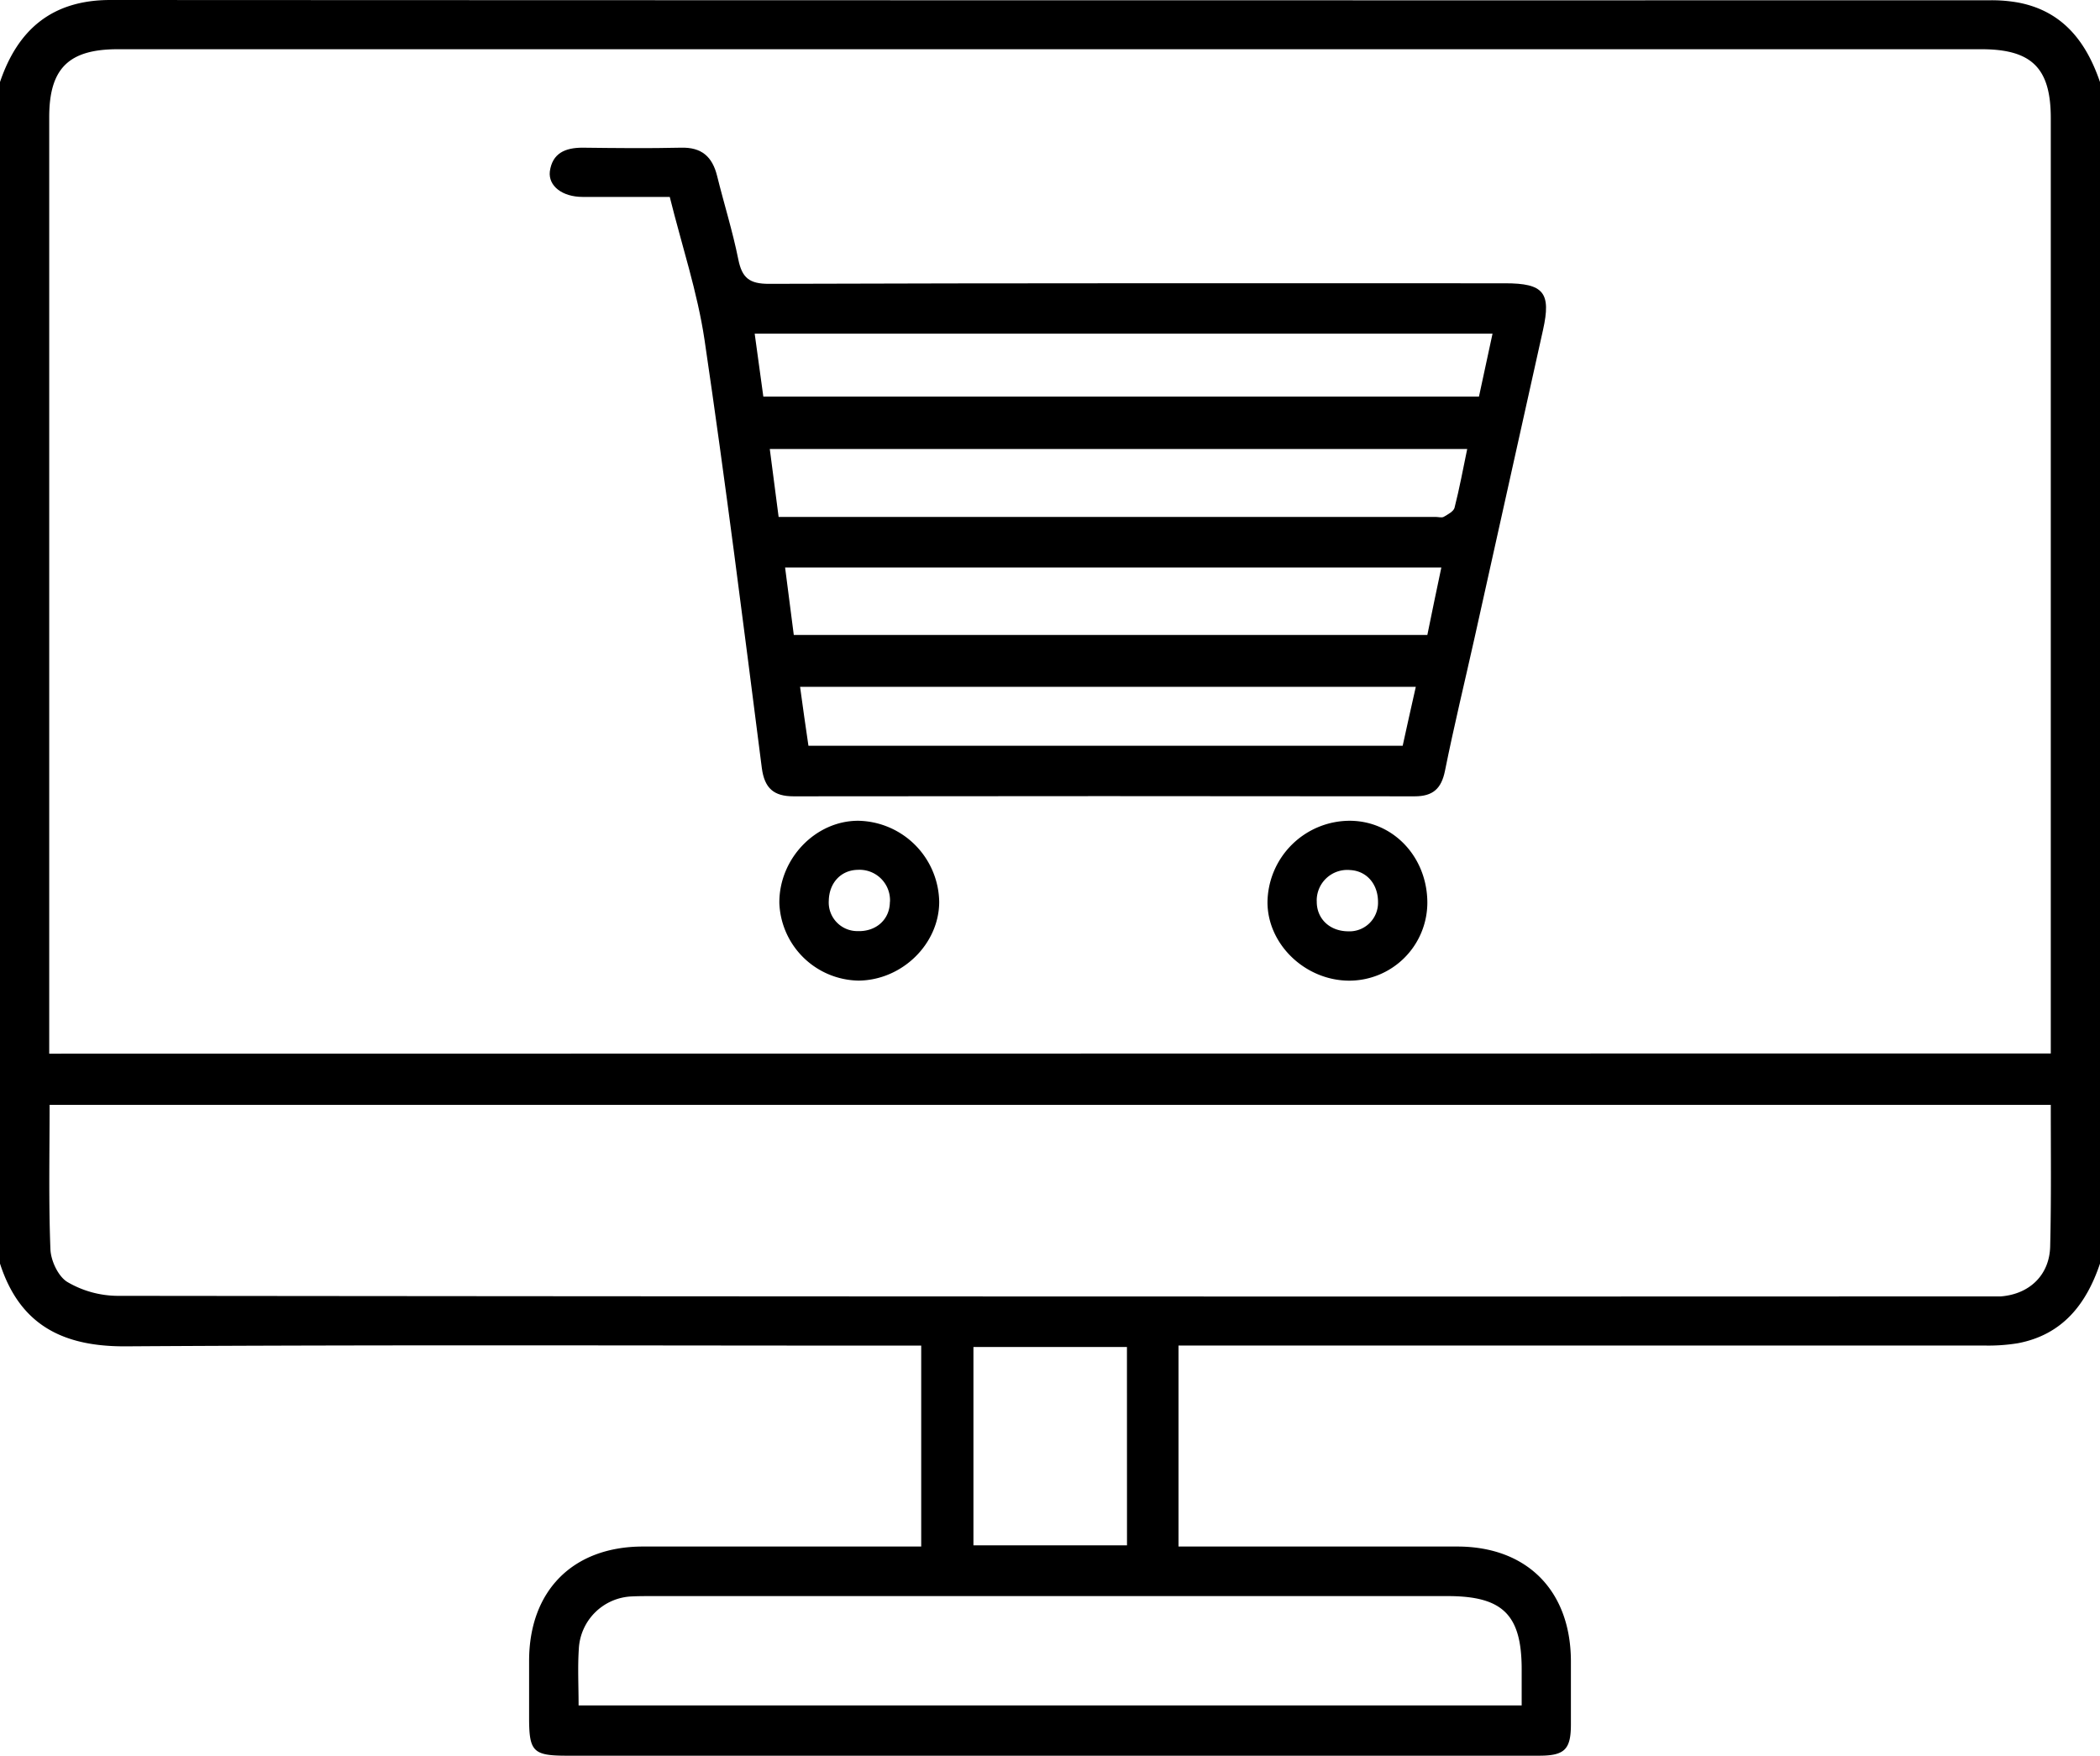 <svg xmlns="http://www.w3.org/2000/svg" viewBox="0 0 384 321.05"><title>icon-e-commerce</title><g id="Calque_2" data-name="Calque 2"><g id="Calque_1-2" data-name="Calque 1"><path d="M384,231c-2.5,7.42-6.84,13-15,14.56a33.46,33.46,0,0,1-6.34.42q-71.24,0-142.49,0H215.5v36.75h4.09q23.43,0,46.87,0c12.76,0,20.74,8.07,20.79,20.9,0,3.87,0,7.75,0,11.62,0,4.59-1.16,5.71-5.8,5.72q-28.12,0-56.25,0H103.69c-6.18,0-6.93-.74-6.94-6.83,0-3.5,0-7,0-10.5,0-12.83,8-20.89,20.78-20.91,16.87,0,33.74,0,50.92,0V246H164.2c-47,0-94-.17-141,.13C11.64,246.24,3.66,242.35,0,231V15C3.26,5.36,9.57,0,20.18,0Q192,.08,363.83.05A27.47,27.47,0,0,1,369,.46C377.18,2,381.48,7.63,384,15Zm-9-38.41v-171C375,12.47,371.54,9,362.33,9H21.52C12.54,9,9,12.53,9,21.42V192.63Zm0,9.39H9.07c0,9-.19,17.69.15,26.4.08,2.11,1.44,5,3.12,6a18.39,18.39,0,0,0,9.05,2.52q170.57.18,341.13.1c1.12,0,2.25,0,3.37,0,5.24-.42,8.91-3.93,9-9.21C375.1,219.3,375,210.81,375,202ZM105.8,311.78H278.25V305.2c0-10-3.45-13.41-13.55-13.41H119.28c-1.25,0-2.5,0-3.74.06a10.11,10.11,0,0,0-9.7,9.63C105.62,304.82,105.8,308.19,105.8,311.78Zm100.27-65.53H178v36.26h28.08Z"/><path d="M122.47,36c-5.7,0-10.81,0-15.93,0-3.72,0-6.3-2-6-4.65C101,28,103.36,27,106.51,27c6,.07,12,.14,18,0,3.81-.11,5.75,1.66,6.62,5.17,1.26,5.09,2.84,10.1,3.87,15.23.68,3.38,2,4.51,5.66,4.49,44.85-.15,89.7-.1,134.55-.1,7.08,0,8.46,1.71,6.94,8.54q-6.25,28.09-12.5,56.2c-1.81,8.12-3.78,16.21-5.42,24.36-.66,3.29-2.2,4.69-5.55,4.69q-56.78-.07-113.56,0c-3.62,0-5.33-1.45-5.82-5.21-3.34-26.1-6.63-52.21-10.47-78.23C127.53,53.4,124.69,44.93,122.47,36Zm19.91,58.5H262.49c.5,0,1.1.18,1.48,0,.75-.43,1.82-1,2-1.66.91-3.55,1.57-7.17,2.32-10.76H140.76C141.31,86.33,141.82,90.27,142.38,94.53ZM272.92,61H138l1.58,11.5H270.44C271.29,68.59,272.07,64.94,272.92,61Zm-9.36,42.75h-120c.55,4.28,1.07,8.32,1.59,12.33H261C261.84,111.92,262.68,107.92,263.56,103.75Zm-4.67,21.81H146.3c.54,3.82,1,7.34,1.53,10.78H256.49C257.29,132.79,258,129.39,258.89,125.56Z"/><path d="M261,165.05a14.29,14.29,0,0,1-14.37,14.23c-8-.06-14.87-6.66-14.86-14.36a15.07,15.07,0,0,1,15.18-14.87C254.86,150.15,261,156.75,261,165.05Zm-20.22-.34c-.07,3.21,2.33,5.53,5.74,5.55a5.22,5.22,0,0,0,5.46-5.37c0-3.27-2.07-5.67-5.09-5.83A5.59,5.59,0,0,0,240.77,164.71Z"/><path d="M171.74,164.86c0,7.67-6.74,14.32-14.72,14.41a14.74,14.74,0,0,1-14.51-14.15C142.42,157,149.13,150,157,150.05A15.08,15.08,0,0,1,171.74,164.86Zm-9,0a5.57,5.57,0,0,0-5.91-5.84c-3.05.06-5.21,2.37-5.28,5.63a5.23,5.23,0,0,0,5.27,5.57C160.21,170.34,162.7,168.09,162.72,164.9Z"/></g></g></svg>